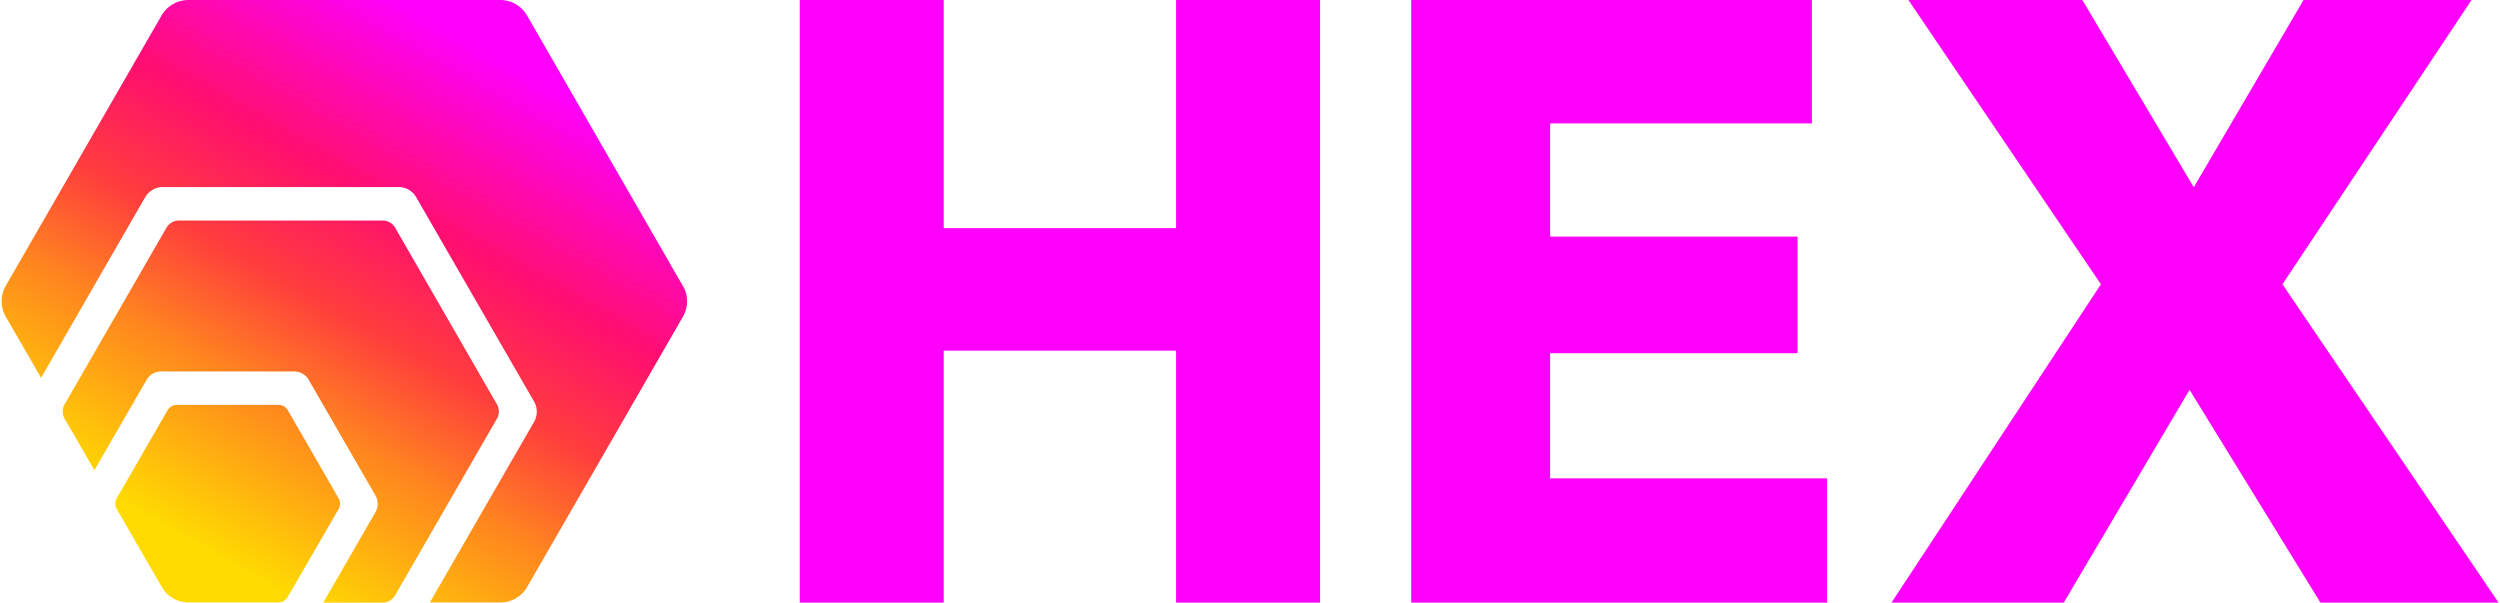 <?xml version="1.0" encoding="UTF-8"?>
<svg width="1116px" height="269px" viewBox="0 0 1116 269" version="1.1" xmlns="http://www.w3.org/2000/svg" xmlns:xlink="http://www.w3.org/1999/xlink">
    <title>logoPink</title>
    <defs>
        <linearGradient x1="74.996%" y1="11.804%" x2="25.066%" y2="88.307%" id="linearGradient-1">
            <stop stop-color="#FE01FA" offset="0%"></stop>
            <stop stop-color="#FF0F6F" offset="31.632%"></stop>
            <stop stop-color="#FF3D3D" offset="51.953%"></stop>
            <stop stop-color="#FF851F" offset="70.863%"></stop>
            <stop stop-color="#FFDB01" offset="100%"></stop>
        </linearGradient>
    </defs>
    <g id="Page-1" stroke="none" stroke-width="1" fill="none" fill-rule="evenodd">
        <g id="logoPink" fill-rule="nonzero">
            <path d="M72.662,262.814 L51.953,226.931 C51.309,225.601 51.309,224.049 51.953,222.719 L74.962,182.854 C75.78,181.601 77.143,180.812 78.635,180.726 L124.633,180.726 C126.128,180.813 127.493,181.602 128.317,182.854 L151.316,222.719 C151.981,224.059 151.981,225.634 151.316,226.974 L128.252,266.818 C127.428,268.036 126.097,268.814 124.633,268.935 L83.311,268.935 C79.006,268.657 75.072,266.396 72.662,262.814 Z M221.99,180.759 L176.211,101.333 C175.08,99.635 173.222,98.561 171.186,98.431 L79.518,98.431 C77.483,98.561 75.625,99.635 74.494,101.333 L28.66,180.803 C27.756,182.632 27.756,184.778 28.66,186.607 L42.143,209.911 L65.643,169.194 C66.93,167.229 69.066,165.984 71.409,165.834 L131.794,165.834 C134.154,165.966 136.311,167.213 137.604,169.194 L167.807,221.563 C168.876,223.675 168.876,226.171 167.807,228.283 L144.307,269 L171.153,269 C173.194,268.879 175.058,267.799 176.178,266.087 L221.99,186.629 C222.916,184.782 222.916,182.606 221.99,180.759 Z M305.156,128.205 L234.907,6.273 C232.479,2.564 228.431,0.234 224.007,0 L83.399,0 C78.975,0.234 74.927,2.564 72.499,6.273 L2.217,128.205 C0.222,132.141 0.222,136.793 2.217,140.73 L18.337,168.671 L65.032,87.641 C66.634,85.196 69.299,83.658 72.215,83.495 L178.391,83.495 C181.304,83.657 183.967,85.197 185.563,87.641 L238.635,179.646 C239.953,182.252 239.953,185.332 238.635,187.938 L191.896,268.935 L224.05,268.935 C228.475,268.7 232.523,266.371 234.95,262.661 L305.233,140.741 C307.217,136.802 307.217,132.155 305.233,128.216 L305.156,128.205 Z" id="Shape" fill="url(#linearGradient-1)"></path>
            <path d="M421.27,269 L421.27,156.537 L525.003,156.537 L525.003,269 L589.273,269 L589.273,0 L525.003,0 L525.003,101.825 L421.27,101.825 L421.27,0 L357,0 L357,269 L421.27,269 Z M815.59,269 L815.59,213.528 L691.969,213.528 L691.969,157.677 L802.439,157.677 L802.439,105.624 L691.969,105.624 L691.969,55.092 L808.827,55.092 L808.827,0 L629.97,0 L629.97,269 L815.59,269 Z M921.262,269 L977.419,174.014 L1035.837,269 L1115.362,269 L1018.877,126.901 L1103.301,0 L1028.3,0 L979.304,83.588 L929.554,0 L851.914,0 L937.846,126.901 L844.376,269 L921.262,269 Z" id="HEX.COM" fill="#FE01FA"></path>
        </g>
    </g>
</svg>